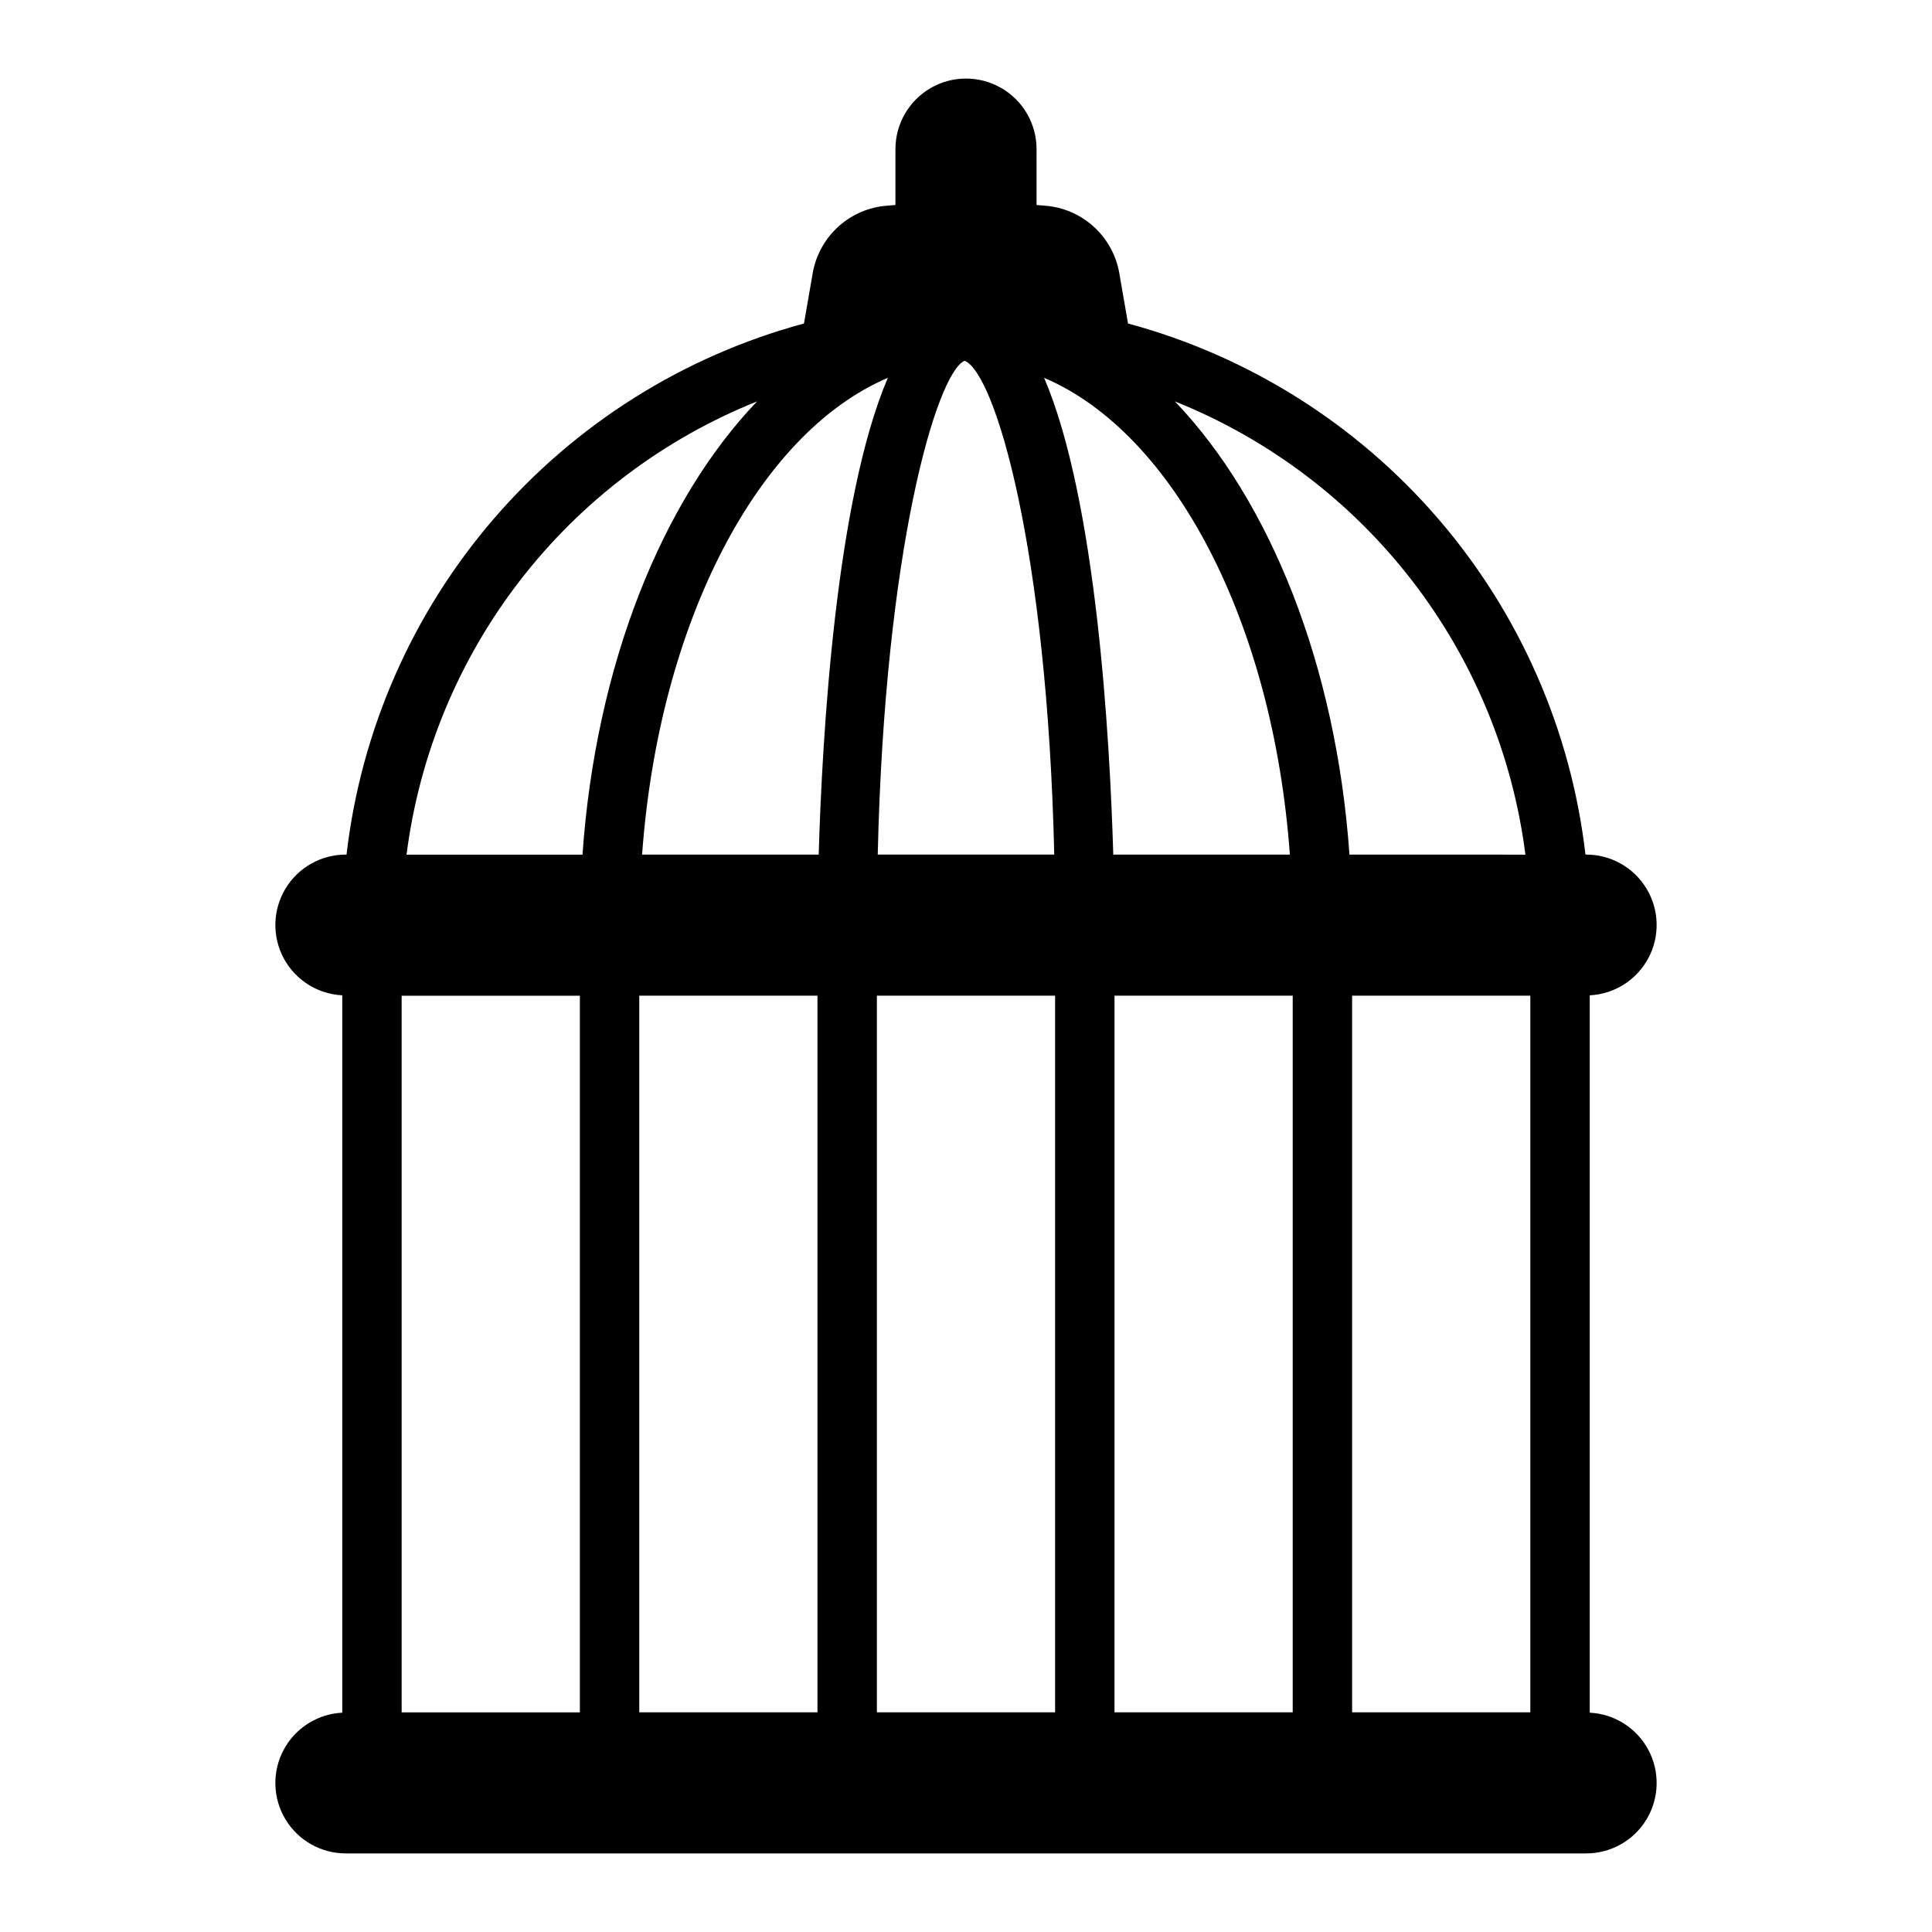 <?xml version="1.0" encoding="UTF-8"?>
<!-- Uploaded to: SVG Repo, www.svgrepo.com, Generator: SVG Repo Mixer Tools -->
<svg fill="#000000" width="800px" height="800px" version="1.1" viewBox="144 144 512 512" xmlns="http://www.w3.org/2000/svg">
 <path d="m565.3 597.88v-190.11c6.551-0.328 12.449-4.07 15.535-9.859 3.086-5.789 2.902-12.773-0.477-18.395-3.383-5.621-9.469-9.055-16.027-9.043h-0.168c-3.809-32.891-17.398-63.887-39.008-88.977-21.613-25.09-50.25-43.125-82.219-51.766l-2.309-13.32h0.004c-0.797-4.582-3.047-8.785-6.414-11.992-3.367-3.207-7.676-5.246-12.293-5.812-1.074-0.125-2.152-0.176-3.231-0.281l0.004-14.809c0-6.68-3.562-12.852-9.348-16.191s-12.914-3.34-18.699 0c-5.781 3.34-9.348 9.512-9.348 16.191v14.809c-1.074 0.105-2.156 0.156-3.231 0.281h0.004c-4.617 0.566-8.926 2.606-12.293 5.812s-5.617 7.41-6.41 11.992l-2.309 13.32c-31.969 8.641-60.605 26.676-82.219 51.766-21.609 25.09-35.199 56.086-39.008 88.977h-0.164c-6.562-0.012-12.648 3.422-16.027 9.043-3.383 5.621-3.562 12.605-0.48 18.395 3.086 5.789 8.984 9.531 15.539 9.859v190.11c-6.555 0.324-12.453 4.07-15.539 9.859-3.082 5.789-2.902 12.773 0.48 18.395 3.379 5.621 9.465 9.051 16.027 9.039h328.66c6.559 0.012 12.645-3.418 16.027-9.039 3.379-5.621 3.562-12.605 0.477-18.395-3.086-5.789-8.984-9.535-15.535-9.859zm-165.8-358.22c0.078 0 0.152-0.02 0.23-0.02 8.027 3.582 21.781 49.668 23.656 130.83h-46.777c1.867-81.074 15.547-127.14 22.891-130.81zm24.113 168.21v189.91h-47.23v-189.91zm15.742 189.91 0.004-189.91h47.223v189.91zm-78.719-189.91v189.91h-47.223v-189.91zm141.69 189.91v-189.91h47.223v189.91zm-63.297-227.3c-0.93-31.414-4.519-94.074-18.324-126.35 34.34 14.641 60.641 64.648 65.125 126.35zm-59.742-126.35c-13.805 32.277-17.395 94.938-18.324 126.35h-46.801c4.484-61.703 30.785-111.71 65.125-126.35zm-81.617 163.75v189.91h-47.227v-189.91zm250.58-37.391-46.629-0.004c-3.531-50.355-21.121-93.848-46.262-120.11 24.781 9.93 46.461 26.297 62.789 47.414 16.332 21.117 26.727 46.215 30.102 72.695zm-203.62-120.11c-25.145 26.258-42.734 69.75-46.262 120.11h-46.629c3.379-26.48 13.77-51.578 30.102-72.695s38.008-37.484 62.789-47.414z"/>
</svg>